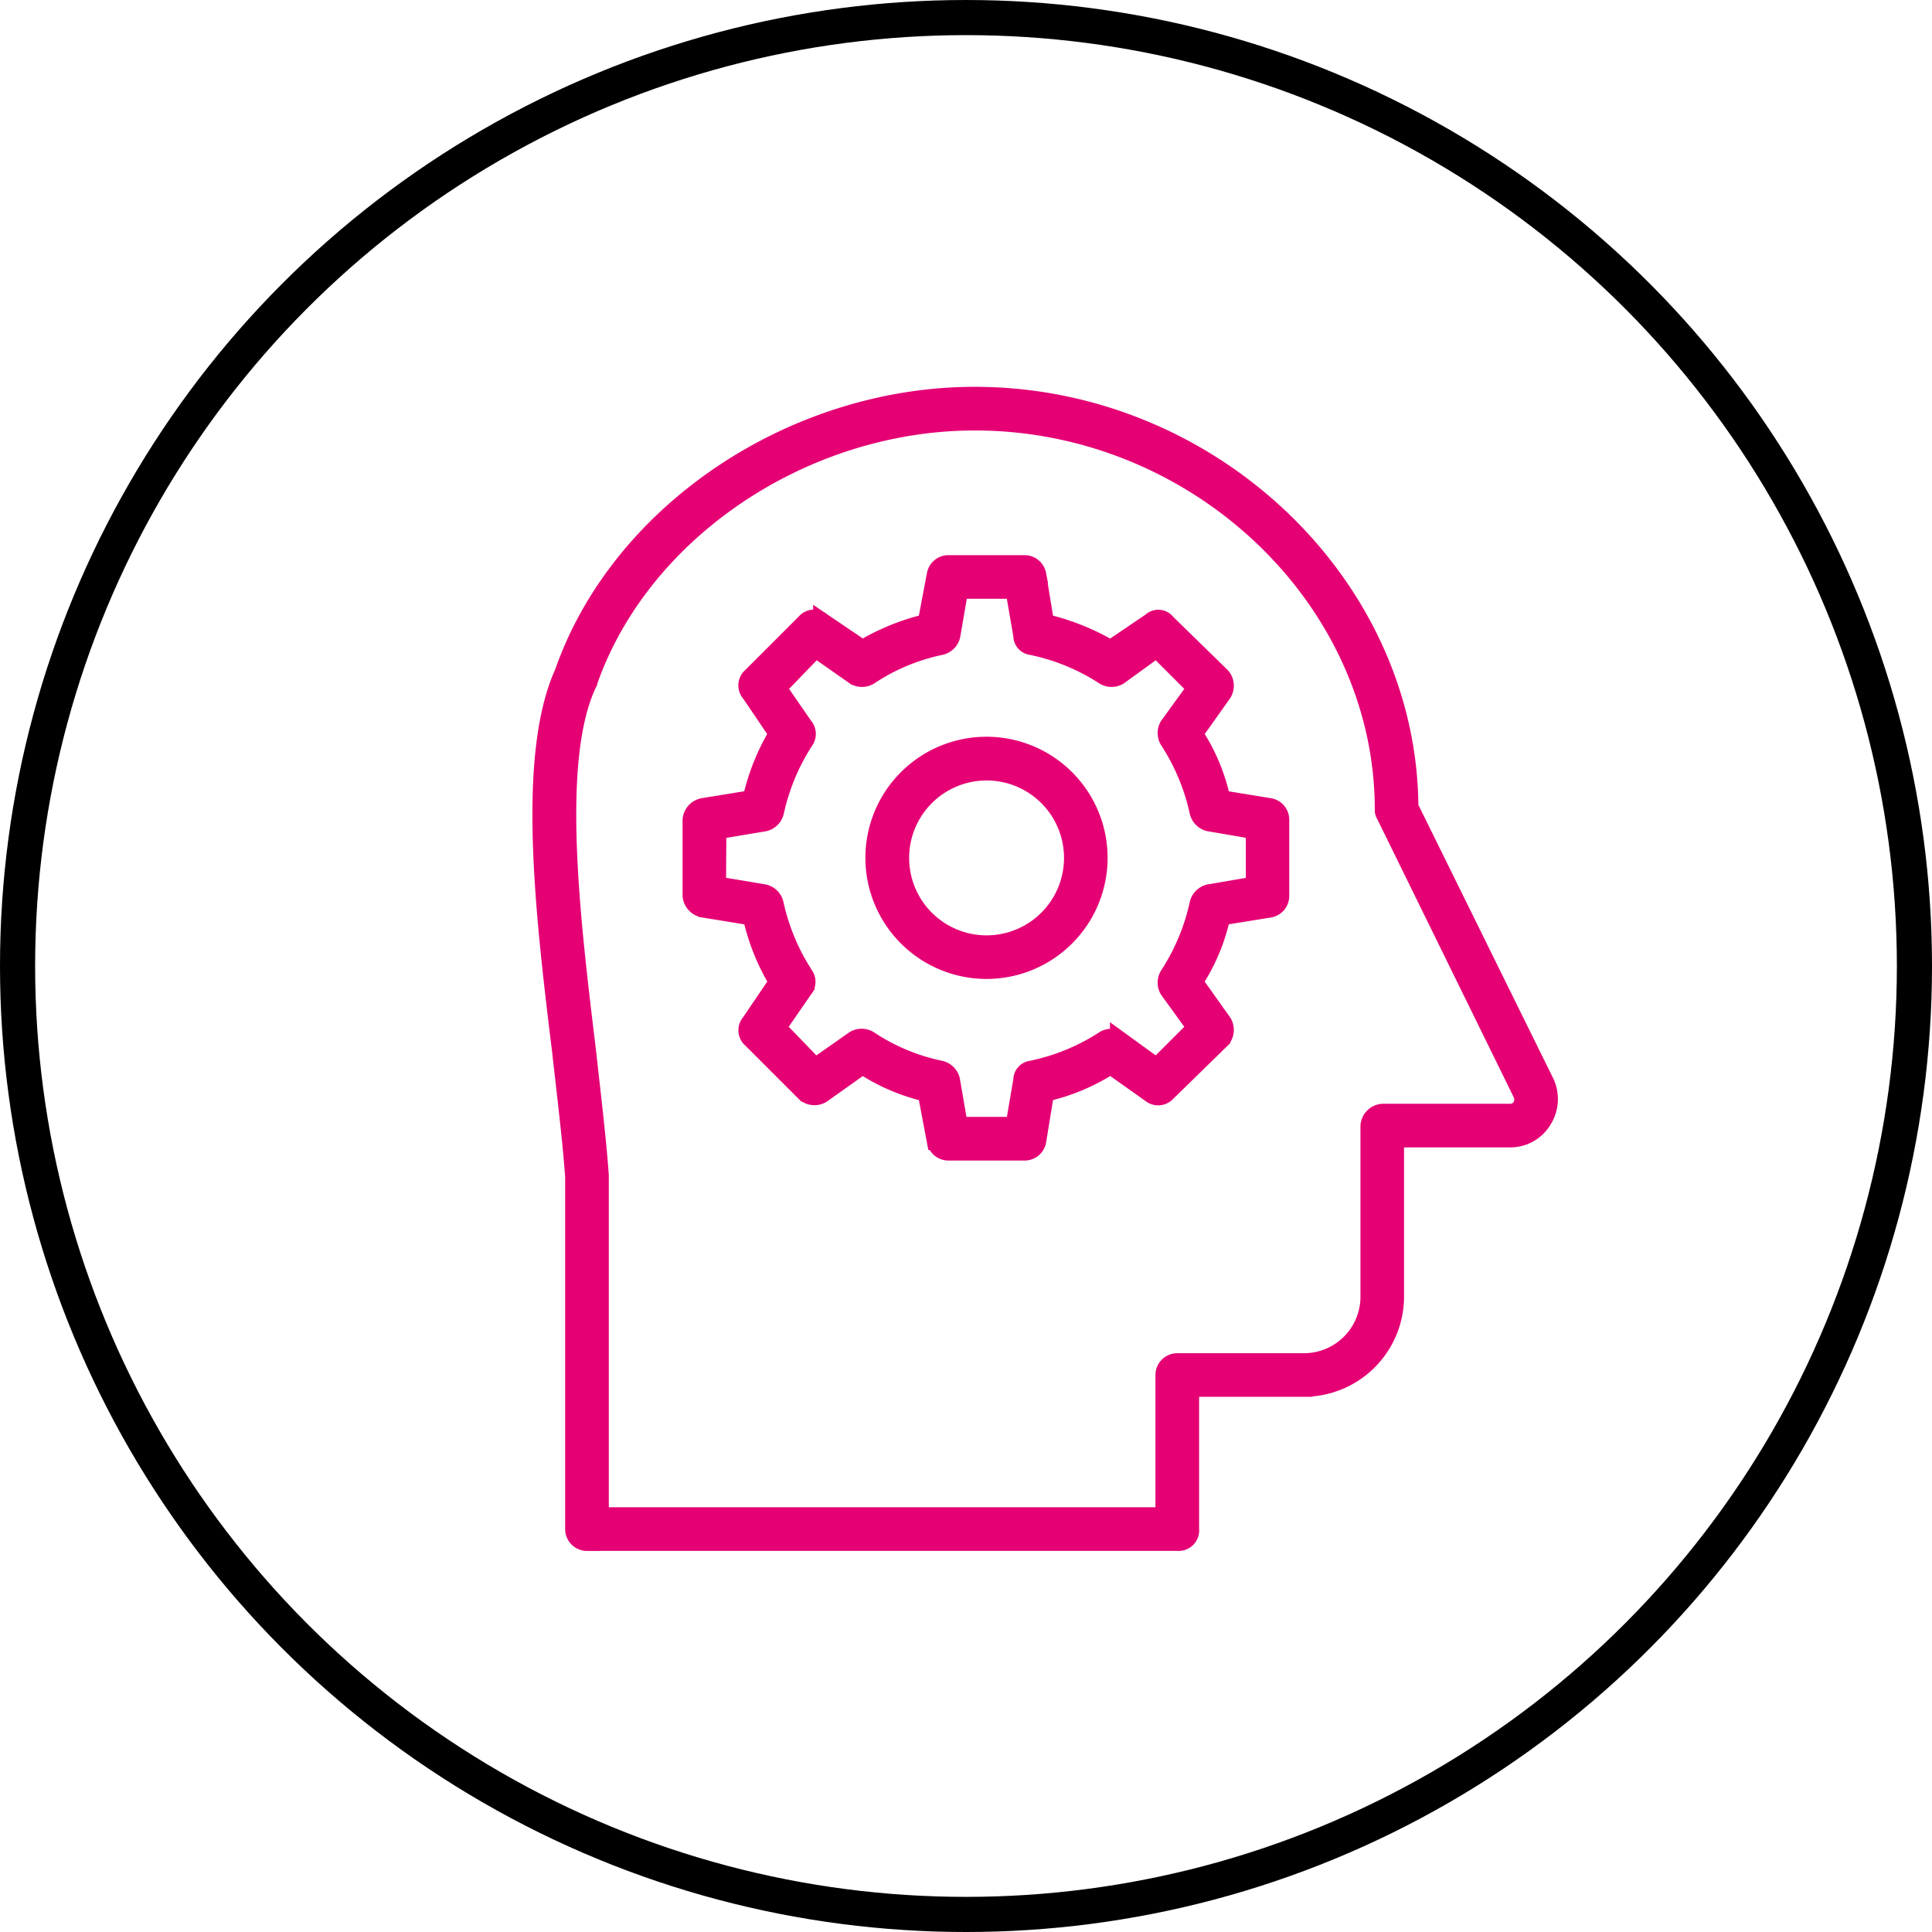 <svg xmlns="http://www.w3.org/2000/svg" width="110" height="110" viewBox="0 0 110 110"><defs><style>.a,.d{fill:none;}.a{stroke:#000;stroke-width:2px;}.b{fill:#e50074;stroke:#e50074;}.c{stroke:none;}</style></defs><g transform="translate(-910 -1294)"><g class="a" transform="translate(910 1294)"><circle class="c" cx="55" cy="55" r="55"/><circle class="d" cx="55" cy="55" r="54"/></g><g transform="translate(816.254 1203.45)"><path class="b" d="M127.165,178.349h33.609a.666.666,0,0,0,.552-.189.675.675,0,0,0,.192-.555v-8.028h6.468a5.207,5.207,0,0,0,5.2-5.2v-9h6.544a2.163,2.163,0,0,0,1.859-1.039,2.242,2.242,0,0,0,.148-2.158l-7.734-15.686c-.073-12.715-11.373-23.42-24.756-23.42-10.336,0-20.226,6.616-23.42,15.762-2.155,4.757-1.115,13.679-.148,21.562.3,2.677.6,5.129.744,7.138v20.075l0,0a.744.744,0,0,0,.744.743Zm.075-48.92c2.974-8.626,12.268-14.87,22.009-14.87,12.64,0,23.272,10.113,23.272,22.081h0a.469.469,0,0,0,.076.3l7.807,15.912a.813.813,0,0,1-.076.743.741.741,0,0,1-.592.3h-7.287a.819.819,0,0,0-.744.743v9.741a3.719,3.719,0,0,1-3.718,3.718h-7.211a.741.741,0,0,0-.743.743v8.028H127.909v-19.4c-.149-2.083-.448-4.536-.743-7.211-.892-7.362-2.007-16.508.075-20.818Z"/><path class="b" d="M136.734,145.6l2.75.448a12.557,12.557,0,0,0,1.487,3.718l-1.563,2.306a.669.669,0,0,0,.076.964l3.05,3.05a.816.816,0,0,0,.964.076l2.306-1.639a11.151,11.151,0,0,0,3.642,1.563l.52,2.75h0a.742.742,0,0,0,.744.6h4.309a.742.742,0,0,0,.743-.6l.448-2.75a11.677,11.677,0,0,0,3.718-1.563l2.306,1.636v0a.67.67,0,0,0,.891-.076l3.122-3.05a.818.818,0,0,0,.076-.964l-1.639-2.306a11,11,0,0,0,1.563-3.718L169,145.6a.742.742,0,0,0,.6-.744v-4.31a.743.743,0,0,0-.6-.744l-2.75-.447a11,11,0,0,0-1.563-3.718l1.636-2.306h0a.819.819,0,0,0-.076-.964l-3.122-3.049a.591.591,0,0,0-.43-.241.6.6,0,0,0-.462.165l-2.306,1.563a13.431,13.431,0,0,0-3.718-1.487l-.448-2.75a.742.742,0,0,0-.743-.6h-4.309a.742.742,0,0,0-.744.6l-.52,2.75h0A12.967,12.967,0,0,0,145.8,130.8l-2.306-1.563a.669.669,0,0,0-.964.076l-3.05,3.049a.67.67,0,0,0-.076.964l1.563,2.306a12.558,12.558,0,0,0-1.487,3.718l-2.75.447a.822.822,0,0,0-.671.744v4.31a.821.821,0,0,0,.671.744Zm.819-4.461,2.678-.447,0,0a.817.817,0,0,0,.6-.6,12.221,12.221,0,0,1,1.711-4.089.676.676,0,0,0-.076-.819l-1.487-2.155,2.155-2.231,2.231,1.563a.826.826,0,0,0,.819,0,11.581,11.581,0,0,1,4.089-1.711.816.816,0,0,0,.6-.6l.447-2.6h3.123l.447,2.6h0a.6.6,0,0,0,.52.6,11.987,11.987,0,0,1,4.165,1.711.826.826,0,0,0,.819,0l2.155-1.563,2.231,2.231-1.563,2.155a.826.826,0,0,0,0,.819,12.221,12.221,0,0,1,1.711,4.089.818.818,0,0,0,.6.6l2.6.447v3.123l-2.6.447v0a.817.817,0,0,0-.6.6,12.221,12.221,0,0,1-1.711,4.089.826.826,0,0,0,0,.819l1.563,2.155-2.231,2.231-2.155-1.563a.826.826,0,0,0-.819,0,11.987,11.987,0,0,1-4.165,1.711.6.6,0,0,0-.52.6l-.444,2.6H151.3l-.447-2.6h0a.816.816,0,0,0-.6-.6,11.581,11.581,0,0,1-4.089-1.711.826.826,0,0,0-.819,0l-2.231,1.563-2.155-2.231,1.487-2.155a.676.676,0,0,0,.076-.819,12.221,12.221,0,0,1-1.711-4.089.816.816,0,0,0-.6-.6l-2.678-.447Z" transform="translate(-2.95 -3.309)"/><path class="b" d="M156.459,152.661a6.395,6.395,0,1,0-6.4-6.395A6.4,6.4,0,0,0,156.459,152.661Zm0-11.3v0a4.909,4.909,0,1,1-4.909,4.909,4.91,4.91,0,0,1,4.909-4.909Z" transform="translate(-6.541 -6.874)"/></g></g><script xmlns=""/></svg>